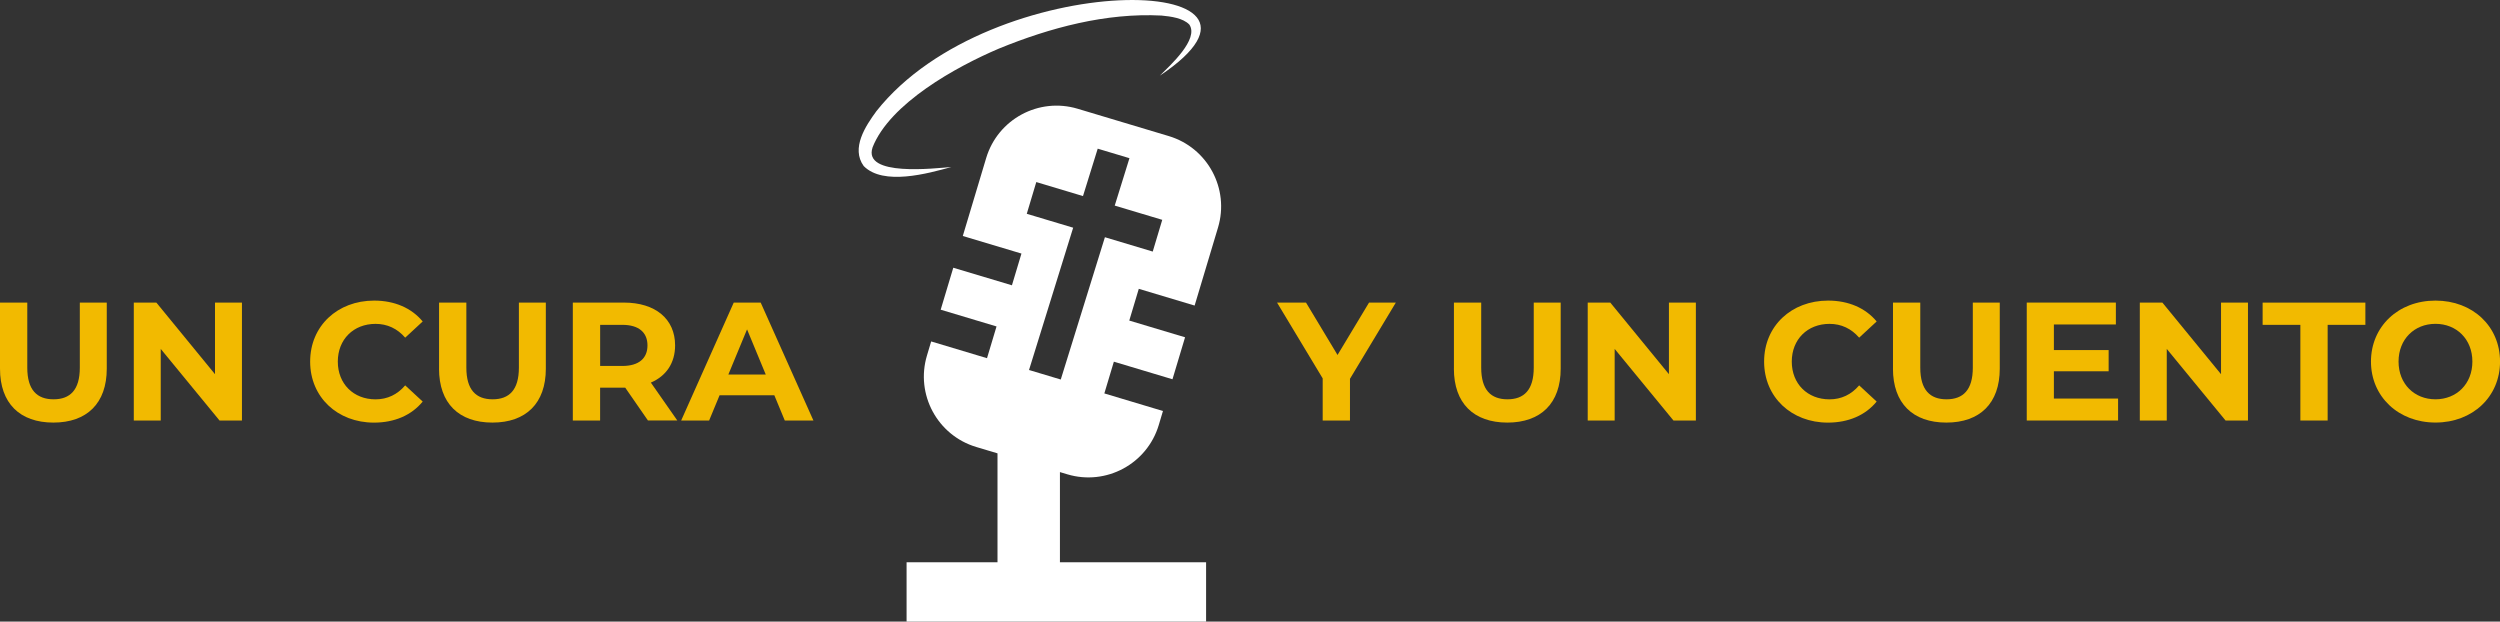 <svg xmlns="http://www.w3.org/2000/svg" id="Capa_2" data-name="Capa 2" viewBox="0 0 667.09 165.87"><rect x="0" y="0" width="667.09" height="165.87" fill="#333333" stroke="none"/><defs><style>      .cls-1 {        fill: #f2ba00;      }      .cls-2 {        fill: #fff;      }    </style></defs><g id="Capa_1-2" data-name="Capa 1"><g><g><path class="cls-2" d="M318.77,81.53l6.24-20.81c3.11-10.37-2.77-21.3-13.14-24.41l-24.31-7.29c-10.37-3.11-21.3,2.77-24.41,13.14l-6.24,20.81,15.65,4.69-2.54,8.47-15.65-4.69-3.36,11.2,14.9,4.47-2.54,8.47-14.9-4.47-1.12,3.75c-3.11,10.37,2.78,21.3,13.14,24.41l5.68,1.7v29.06h-24.26v15.83h79.92v-15.83h-39v-24.06l1.96.59c10.37,3.11,21.3-2.77,24.41-13.14l1.12-3.75-15.64-4.69,2.54-8.47,15.64,4.69,3.36-11.2-14.89-4.46,2.54-8.47,14.89,4.46ZM294.83,63.3l-11.78,37.97-8.47-2.54,11.78-37.97-12.38-3.71,2.54-8.47,12.46,3.74,3.93-12.65,8.47,2.54-3.93,12.65,12.68,3.8-2.54,8.47-12.76-3.83Z"></path><path class="cls-2" d="M232.82,39.35c4.62-11.77,22.38-21.56,33.72-26.38,13.63-5.58,28.57-9.58,43.38-8.82,2.49.24,5.75.66,7.44,2.41,2.63,3.9-5.13,10.89-7.87,13.63,41.16-27.5-44.99-29.26-75.63,9.47-2.88,3.94-6.85,9.88-3.39,14.65,5.23,5.3,17.1,2,23.38.26-4.35.33-23.68,2.66-21.02-5.22Z"></path></g><g><path class="cls-1" d="M0,98.37v-17.62h7.28v17.35c0,5.98,2.61,8.45,7.01,8.45s7.01-2.47,7.01-8.45v-17.35h7.19v17.62c0,9.26-5.31,14.39-14.25,14.39S0,107.63,0,98.37Z"></path><path class="cls-1" d="M64.56,80.74v31.47h-5.98l-15.69-19.11v19.11h-7.19v-31.47h6.02l15.65,19.11v-19.11h7.19Z"></path><path class="cls-1" d="M82.76,96.48c0-9.49,7.28-16.27,17.08-16.27,5.44,0,9.98,1.98,12.95,5.57l-4.67,4.32c-2.11-2.43-4.77-3.68-7.91-3.68-5.89,0-10.07,4.14-10.07,10.07s4.18,10.07,10.07,10.07c3.15,0,5.8-1.26,7.91-3.73l4.67,4.32c-2.97,3.64-7.51,5.62-12.99,5.62-9.75,0-17.04-6.79-17.04-16.27Z"></path><path class="cls-1" d="M117.16,98.37v-17.62h7.28v17.35c0,5.98,2.61,8.45,7.01,8.45s7.01-2.47,7.01-8.45v-17.35h7.19v17.62c0,9.26-5.31,14.39-14.25,14.39s-14.25-5.13-14.25-14.39Z"></path><path class="cls-1" d="M172.9,112.21l-6.07-8.77h-6.7v8.77h-7.28v-31.47h13.62c8.41,0,13.67,4.36,13.67,11.42,0,4.72-2.38,8.18-6.47,9.93l7.06,10.11h-7.82ZM166.07,86.68h-5.93v10.97h5.93c4.45,0,6.7-2.07,6.7-5.48s-2.25-5.49-6.7-5.49Z"></path><path class="cls-1" d="M206.62,105.47h-14.61l-2.79,6.74h-7.46l14.03-31.47h7.19l14.07,31.47h-7.64l-2.79-6.74ZM204.33,99.94l-4.99-12.05-4.99,12.05h9.98Z"></path></g><g><path class="cls-1" d="M360.22,101.06v11.15h-7.28v-11.24l-12.18-20.23h7.73l8.41,13.98,8.41-13.98h7.15l-12.23,20.32Z"></path><path class="cls-1" d="M387.96,98.37v-17.62h7.28v17.35c0,5.98,2.61,8.45,7.01,8.45s7.01-2.47,7.01-8.45v-17.35h7.19v17.62c0,9.26-5.31,14.39-14.25,14.39s-14.25-5.13-14.25-14.39Z"></path><path class="cls-1" d="M452.52,80.74v31.47h-5.98l-15.69-19.11v19.11h-7.19v-31.47h6.02l15.65,19.11v-19.11h7.19Z"></path><path class="cls-1" d="M470.73,96.48c0-9.49,7.28-16.27,17.08-16.27,5.44,0,9.98,1.98,12.95,5.57l-4.67,4.32c-2.11-2.43-4.77-3.68-7.91-3.68-5.89,0-10.07,4.14-10.07,10.07s4.18,10.07,10.07,10.07c3.15,0,5.8-1.26,7.91-3.73l4.67,4.32c-2.97,3.64-7.51,5.62-12.99,5.62-9.75,0-17.04-6.79-17.04-16.27Z"></path><path class="cls-1" d="M505.12,98.37v-17.62h7.28v17.35c0,5.98,2.61,8.45,7.01,8.45s7.01-2.47,7.01-8.45v-17.35h7.19v17.62c0,9.26-5.31,14.39-14.25,14.39s-14.25-5.13-14.25-14.39Z"></path><path class="cls-1" d="M565.18,106.37v5.84h-24.37v-31.47h23.78v5.84h-16.54v6.83h14.61v5.66h-14.61v7.28h17.13Z"></path><path class="cls-1" d="M599.84,80.74v31.47h-5.98l-15.69-19.11v19.11h-7.19v-31.47h6.02l15.65,19.11v-19.11h7.19Z"></path><path class="cls-1" d="M613.82,86.68h-10.07v-5.93h27.42v5.93h-10.07v25.53h-7.28v-25.53Z"></path><path class="cls-1" d="M632.66,96.48c0-9.35,7.28-16.27,17.22-16.27s17.22,6.88,17.22,16.27-7.33,16.27-17.22,16.27-17.22-6.92-17.22-16.27ZM659.72,96.48c0-5.98-4.23-10.07-9.85-10.07s-9.85,4.09-9.85,10.07,4.23,10.07,9.85,10.07,9.85-4.09,9.85-10.07Z"></path></g></g></g></svg>
